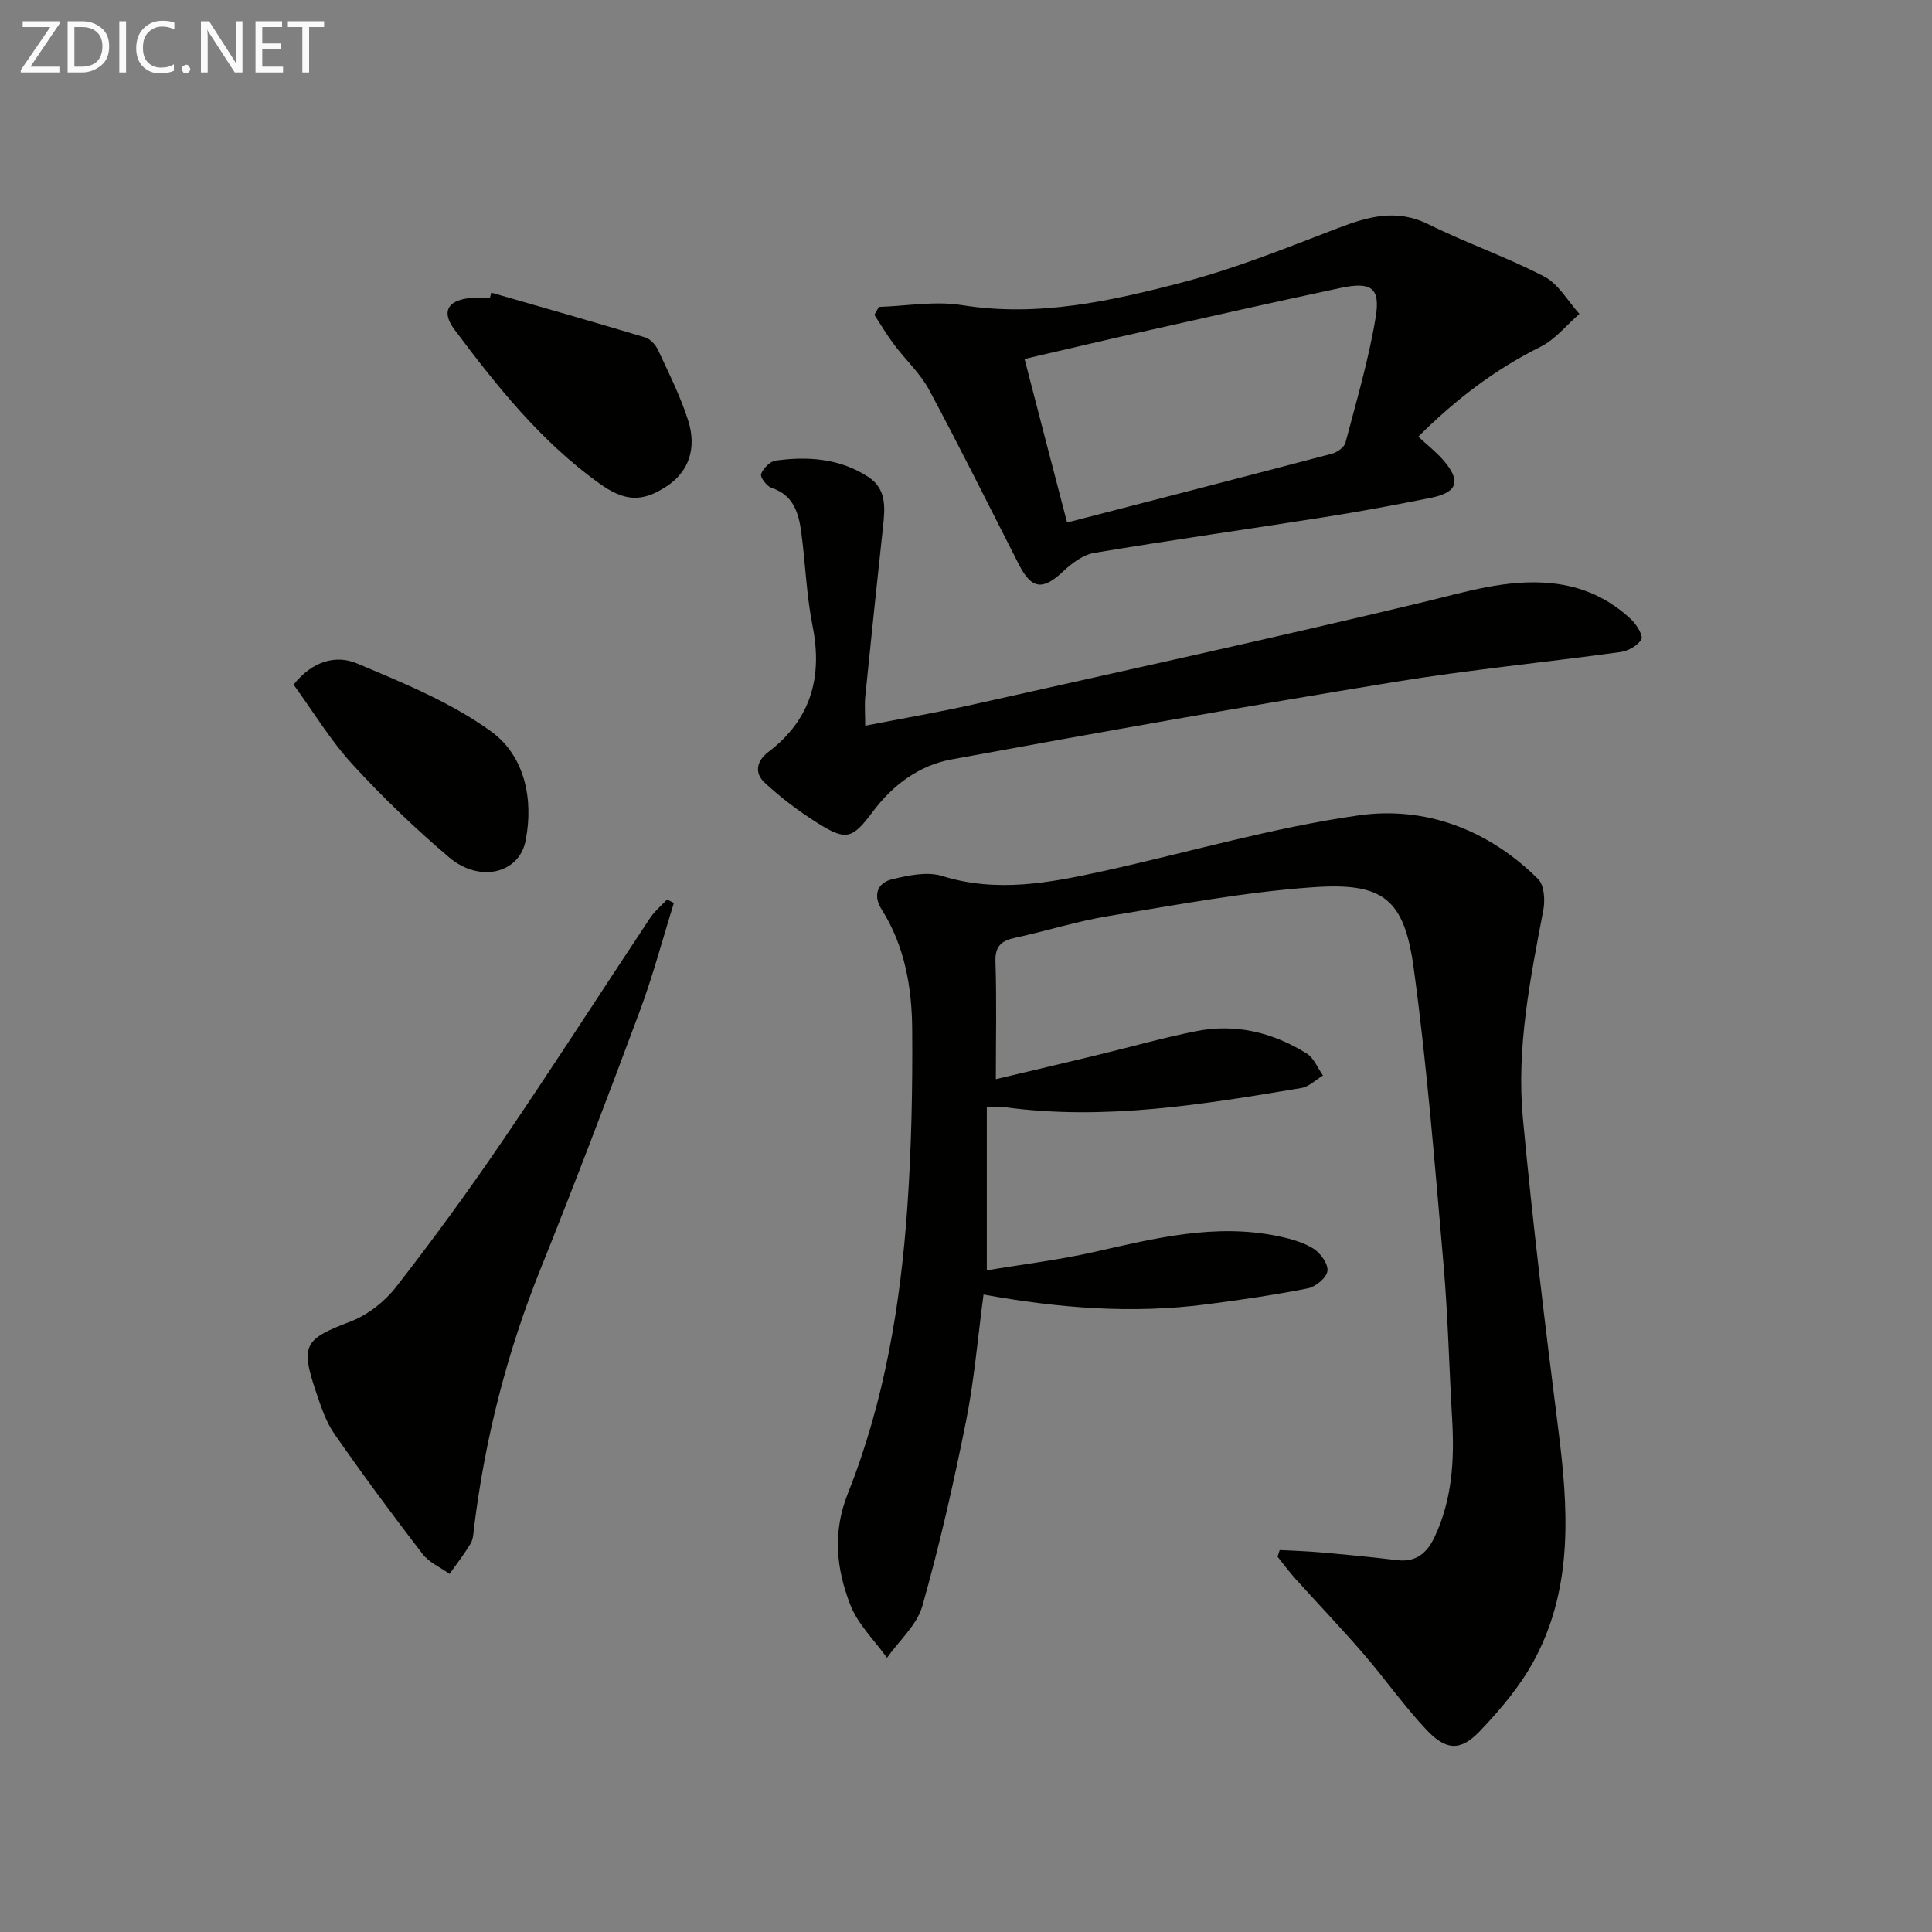 <svg enable-background="new 0 0 400 400" viewBox="0 0 400 400" xmlns="http://www.w3.org/2000/svg"><rect x="0" y="0" width="400" height="400" fill="#808080" stroke="none"/><path d="m204.31 229.16v33.85c7.19-1.21 14.86-2.13 22.35-3.83 12.52-2.83 24.96-5.93 37.9-3.26 2.56.53 5.23 1.25 7.4 2.61 1.45.9 3.08 3.21 2.87 4.64-.2 1.4-2.47 3.26-4.09 3.58-6.99 1.38-14.06 2.41-21.14 3.32-15.29 1.97-30.49.77-45.97-2.05-1.2 8.97-1.92 17.73-3.63 26.28-2.57 12.82-5.47 25.61-9.03 38.18-1.12 3.96-4.81 7.19-7.33 10.75-2.6-3.65-6.07-6.98-7.62-11.03-2.84-7.42-3.72-14.86-.46-23.05 7.54-18.94 10.89-39 12.3-59.28.85-12.23 1.09-24.53 1-36.8-.07-8.66-1.53-17.2-6.34-24.8-1.8-2.85-.94-5.5 2.26-6.25 3.32-.78 7.19-1.62 10.27-.66 11.34 3.54 22.32 1.42 33.34-1 17.65-3.88 35.11-9.03 52.94-11.55 13.86-1.96 26.89 3.01 37.12 13.19 1.27 1.26 1.47 4.37 1.08 6.42-2.71 14.23-5.59 28.52-4.24 43.04 2.01 21.49 4.6 42.93 7.32 64.34 2.06 16.2 3.16 32.31-4.65 47.32-2.92 5.62-7.2 10.72-11.61 15.33-4.02 4.2-7.02 3.96-11.1-.4-4.65-4.96-8.58-10.59-13.04-15.74-4.57-5.29-9.41-10.34-14.09-15.54-1.29-1.43-2.42-2.99-3.62-4.48.15-.46.3-.92.45-1.37 2.82.15 5.64.23 8.44.48 5.29.47 10.58.96 15.84 1.61 3.99.49 6.25-1.52 7.8-4.82 3.65-7.76 4.11-15.99 3.62-24.38-.63-10.62-.85-21.27-1.77-31.86-1.8-20.51-3.4-41.06-6.18-61.45-1.96-14.37-6.23-17.82-20.78-16.81-14.19.98-28.27 3.66-42.35 5.96-6.53 1.07-12.89 3.1-19.37 4.5-2.83.61-4.21 1.69-4.1 4.94.26 7.8.08 15.62.08 24.34 7.29-1.73 14-3.3 20.7-4.92 6.93-1.67 13.79-3.63 20.78-5.02 8.18-1.63 15.9.27 22.9 4.64 1.48.93 2.25 3 3.35 4.54-1.49.89-2.89 2.32-4.48 2.59-20.33 3.4-40.68 6.78-61.42 3.97-.8-.16-1.62-.07-3.7-.07z" fill="#010100"/><path d="m181.96 63.54c5.74-.18 11.62-1.26 17.18-.37 15.75 2.53 30.81-.82 45.71-4.72 10.86-2.84 21.39-7.08 31.9-11.12 6.36-2.45 12.3-4.21 19-.89 7.85 3.89 16.2 6.77 23.96 10.81 2.97 1.55 4.89 5.1 7.29 7.74-2.67 2.32-5.02 5.31-8.09 6.83-9.35 4.65-17.46 10.81-25.27 18.59 1.87 1.73 3.68 3.14 5.16 4.84 3.75 4.3 3.01 6.69-2.52 7.81-7.32 1.47-14.66 2.84-22.03 4-15.89 2.51-31.83 4.75-47.7 7.41-2.31.39-4.65 2.14-6.44 3.83-4.15 3.95-6.52 3.73-9.13-1.37-6.18-12.09-12.2-24.26-18.62-36.22-1.85-3.44-4.89-6.22-7.27-9.39-1.47-1.96-2.71-4.08-4.06-6.13.31-.55.62-1.1.93-1.65zm38.97 44.64c18.7-4.84 36.79-9.49 54.86-14.25 1.08-.29 2.53-1.33 2.78-2.29 2.27-8.63 4.82-17.24 6.26-26.02.99-6.07-.97-7.34-7.25-6.01-13.76 2.92-27.49 6.03-41.21 9.11-8.03 1.8-16.03 3.7-24.25 5.6 2.97 11.48 5.81 22.36 8.81 33.86z" fill="#010100"/><path d="m179.13 150.25c7.64-1.49 14.94-2.74 22.16-4.35 31.06-6.95 62.16-13.76 93.11-21.17 8.92-2.14 17.57-4.93 26.9-3.97 6.37.66 11.85 3.16 16.44 7.51 1.11 1.05 2.51 3.35 2.08 4.11-.74 1.3-2.74 2.4-4.35 2.62-15.61 2.15-31.32 3.66-46.86 6.21-30.61 5.01-61.15 10.41-91.65 16.03-6.63 1.22-12.11 5.26-16.27 10.83-4.25 5.7-5.54 6.04-11.49 2.29-3.86-2.43-7.55-5.22-10.89-8.32-2.07-1.92-1.81-4.39.78-6.36 8.76-6.66 11.27-15.43 9.14-26.1-1.26-6.32-1.47-12.83-2.32-19.24-.53-4.04-1.55-7.81-6.18-9.34-.99-.33-2.39-2.22-2.16-2.85.44-1.18 1.85-2.63 3.02-2.79 6.7-.92 13.29-.45 19.16 3.37 3.85 2.5 3.49 6.42 3.07 10.33-1.27 11.72-2.5 23.45-3.68 35.19-.16 1.76-.01 3.57-.01 6z" fill="#010100"/><path d="m139.52 186.96c-2.34 7.49-4.35 15.11-7.09 22.45-6.66 17.89-13.45 35.74-20.57 53.45-6.91 17.21-11.44 34.96-13.7 53.33-.14 1.14-.16 2.43-.72 3.37-1.3 2.19-2.89 4.21-4.36 6.3-1.89-1.36-4.24-2.36-5.6-4.13-6.27-8.15-12.39-16.43-18.26-24.87-1.77-2.54-2.77-5.68-3.78-8.65-3.32-9.78-2.39-10.97 7.15-14.61 3.56-1.36 7.05-4.12 9.41-7.14 7.65-9.82 15-19.9 22-30.19 10.39-15.26 20.36-30.79 30.57-46.17.96-1.44 2.35-2.59 3.54-3.87.47.25.94.49 1.41.73z" fill="#010100"/><path d="m101.72 60.59c10.63 3.06 21.27 6.08 31.86 9.27 1.08.32 2.18 1.55 2.68 2.64 2.22 4.78 4.62 9.54 6.21 14.55 1.88 5.91.01 10.69-4.4 13.6-5.06 3.34-8.65 3.28-14.07-.62-12.02-8.65-21.15-20.08-29.91-31.8-2.68-3.58-1.51-5.92 2.85-6.48 1.47-.19 2.98-.03 4.48-.03.11-.37.2-.75.3-1.13z" fill="#010100"/><path d="m60.78 141.74c3.91-4.92 8.8-6.21 13.14-4.38 9.56 4.03 19.44 8.05 27.75 14.07 6.95 5.03 8.86 14.03 7.14 22.66-1.35 6.82-9.59 8.71-15.81 3.43-7.08-6.01-13.82-12.49-20.09-19.34-4.56-4.99-8.11-10.91-12.13-16.44z" fill="#010100"/><g fill="#fafafa"><path d="m12.4 4.8-6.1 9h6v1.2h-8v-.5l6.1-8.9h-5.7v-1.2h7.6v.4z"/><path d="m14 15v-10.6h3c1.6 0 2.9.5 4 1.4s1.6 2.2 1.6 3.8-.5 3-1.6 3.9-2.4 1.5-4 1.5zm1.4-9.4v8.2h1.6c1.3 0 2.4-.4 3.1-1.1s1.1-1.8 1.1-3.1-.4-2.3-1.2-3-1.8-1-3.1-1z"/><path d="m26.1 4.4v10.6h-1.4v-10.6z"/><path d="m36.1 14.6c-.8.4-1.8.6-2.9.6-1.5 0-2.7-.5-3.6-1.4s-1.4-2.2-1.4-3.8c0-1.7.5-3.1 1.5-4.1s2.3-1.6 3.9-1.6c1 0 1.8.1 2.5.4v1.4c-.8-.4-1.6-.6-2.5-.6-1.2 0-2.1.4-2.9 1.2s-1.1 1.8-1.1 3.2c0 1.3.3 2.3 1 3s1.6 1.1 2.7 1.1c1 0 2-.2 2.7-.7v1.3z"/><path d="m37.6 14.3c0-.2.1-.5.3-.6s.4-.3.6-.3c.3 0 .5.1.6.3s.3.4.3.6-.1.4-.3.6-.4.3-.6.3c-.3 0-.5-.1-.6-.3s-.3-.4-.3-.6z"/><path d="m50.2 15h-1.6l-5.3-8.2c-.2-.2-.3-.5-.4-.7 0 .2.1.7.1 1.5v7.4h-1.4v-10.6h1.7l5.2 8.1c.2.4.4.6.4.7 0-.3-.1-.8-.1-1.5v-7.3h1.4z"/><path d="m58.6 15h-5.7v-10.6h5.5v1.2h-4.1v3.4h3.8v1.2h-3.8v3.6h4.3z"/><path d="m67.1 5.6h-3.1v9.4h-1.4v-9.4h-3v-1.2h7.5z"/></g></svg>
